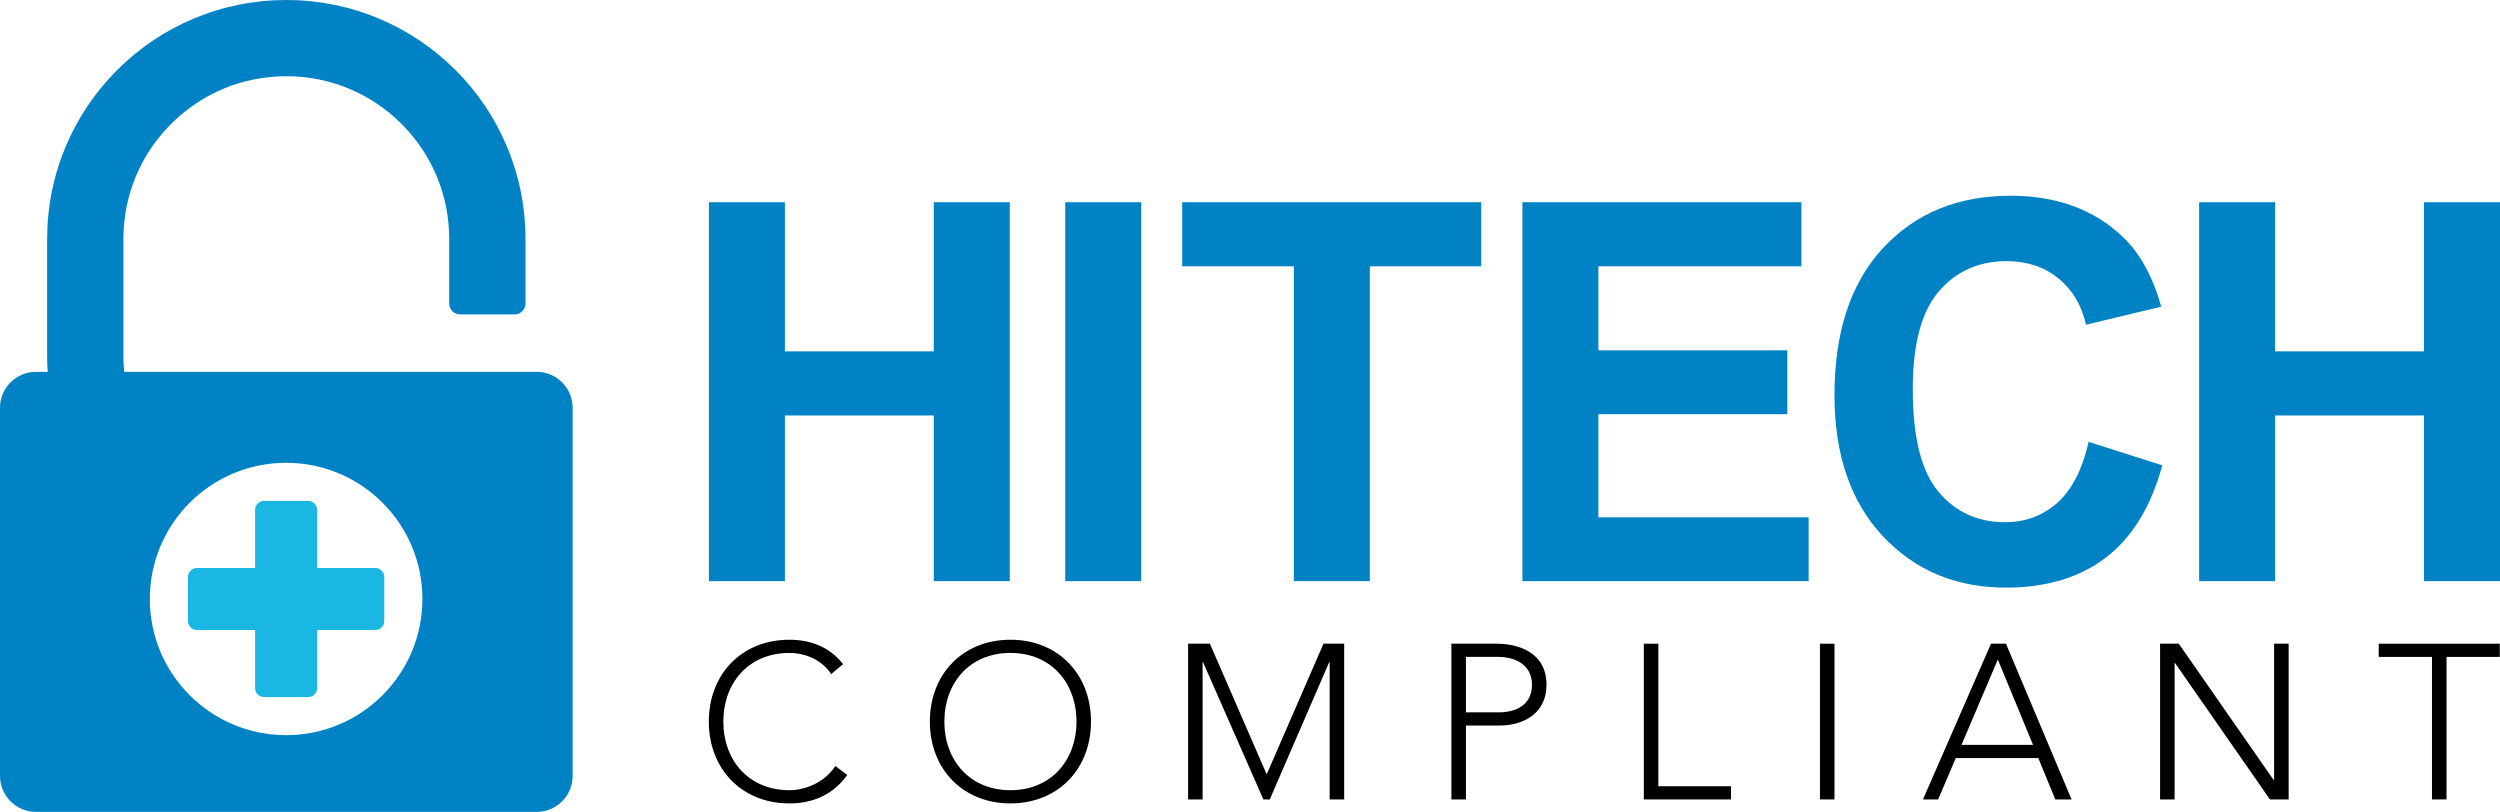 <svg width="816" height="265" viewBox="0 0 816 265" fill="none" xmlns="http://www.w3.org/2000/svg">
<g clip-path="url(#clip0_203_166)">
<path d="M231.387 189.691V66.004H256.188V114.686H304.783V66.004H329.584V189.691H304.783V135.61H256.188V189.691H231.387Z" fill="#0082C4"/>
<path d="M347.698 189.691V66.004H372.499V189.691H347.698Z" fill="#0082C4"/>
<path d="M422.313 189.691V86.927H385.866V66.002H483.477V86.927H447.115V189.689H422.314L422.313 189.691Z" fill="#0082C4"/>
<path d="M496.917 189.691V66.004H587.991V86.928H521.717V114.349H583.384V135.19H521.717V168.853H590.337V189.693H496.917V189.691Z" fill="#0082C4"/>
<path d="M681.725 144.215L705.772 151.892C702.084 165.391 695.954 175.418 687.381 181.97C678.806 188.523 667.929 191.799 654.746 191.799C638.436 191.799 625.03 186.188 614.529 174.967C604.027 163.746 598.777 148.405 598.777 128.942C598.777 108.356 604.056 92.368 614.613 80.977C625.169 69.588 639.049 63.892 656.254 63.892C671.28 63.892 683.485 68.365 692.869 77.307C698.454 82.595 702.642 90.189 705.437 100.088L680.887 105.993C679.434 99.581 676.403 94.518 671.796 90.807C667.188 87.095 661.587 85.237 654.997 85.237C645.891 85.237 638.504 88.528 632.835 95.109C627.164 101.689 624.331 112.349 624.331 127.086C624.331 142.725 627.124 153.861 632.711 160.497C638.295 167.134 645.556 170.452 654.496 170.452C661.085 170.452 666.756 168.342 671.505 164.124C676.251 159.906 679.659 153.269 681.727 144.213L681.725 144.215Z" fill="#0082C4"/>
<path d="M717.803 189.691V66.004H742.604V114.686H791.199V66.004H816V189.691H791.199V135.61H742.604V189.691H717.803Z" fill="#0082C4"/>
<path d="M276.556 252.967C271.742 259.573 265.131 262.23 257.657 262.23C242.136 262.23 231.358 251.029 231.358 235.52C231.358 220.012 242.136 208.811 257.657 208.811C264.556 208.811 270.736 211.109 275.191 216.781L271.31 220.012C268.148 215.273 262.759 213.119 257.657 213.119C244.363 213.119 236.099 222.884 236.099 235.52C236.099 248.157 244.363 257.922 257.657 257.922C262.759 257.922 269.083 255.481 272.675 250.023L276.556 252.967Z" fill="black"/>
<path d="M329.803 208.809C345.324 208.809 356.103 220.01 356.103 235.519C356.103 251.027 345.324 262.228 329.803 262.228C314.282 262.228 303.504 251.027 303.504 235.519C303.504 220.01 314.282 208.809 329.803 208.809ZM329.803 257.92C343.097 257.92 351.361 248.155 351.361 235.519C351.361 222.882 343.097 213.117 329.803 213.117C316.509 213.117 308.245 222.882 308.245 235.519C308.245 248.155 316.509 257.92 329.803 257.92Z" fill="black"/>
<path d="M387.793 210.102H394.908L413.447 252.751L431.986 210.102H438.74V260.935H433.997V216.132H433.852L414.45 260.935H412.365L392.675 216.132H392.533V260.935H387.79V210.102H387.793Z" fill="black"/>
<path d="M473.737 210.102H488.396C495.582 210.102 504.779 212.901 504.779 223.528C504.779 232.717 497.451 236.811 489.474 236.811H478.48V260.935H473.737V210.102ZM478.48 232.504H489.258C494.647 232.504 500.036 230.205 500.036 223.528C500.036 216.85 494.431 214.409 488.971 214.409H478.48V232.504Z" fill="black"/>
<path d="M536.541 210.102H541.284V256.628H564.998V260.935H536.543V210.102H536.541Z" fill="black"/>
<path d="M594.03 210.102H598.773V260.935H594.03V210.102Z" fill="black"/>
<path d="M649.862 210.102H654.748L676.162 260.935H670.844L665.31 247.436H638.363L632.614 260.935H627.655L649.859 210.102H649.862ZM652.091 215.273L640.235 243.13H663.589L652.091 215.273Z" fill="black"/>
<path d="M705.051 210.102H711.159L742.13 254.618H742.273V210.102H747.016V260.935H740.908L709.937 216.419H709.792V260.935H705.049V210.102H705.051Z" fill="black"/>
<path d="M793.798 214.409H776.408V210.102H815.93V214.409H798.541V260.935H793.798V214.409Z" fill="black"/>
<path d="M175.168 121.369H40.534C40.37 119.655 40.285 117.924 40.285 116.181V78.004C40.285 63.814 45.816 50.474 55.858 40.439C65.901 30.405 79.252 24.879 93.454 24.879C107.656 24.879 121.007 30.405 131.049 40.439C141.092 50.474 146.622 63.814 146.622 78.004V99.066C146.622 101.033 148.217 102.629 150.188 102.629H167.955C169.924 102.629 171.521 101.035 171.521 99.066V78.004C171.521 67.48 169.455 57.262 165.382 47.638C161.45 38.347 155.823 30.006 148.657 22.846C141.491 15.686 133.143 10.064 123.845 6.134C114.212 2.064 103.987 0 93.454 0C82.921 0 72.695 2.064 63.062 6.134C53.765 10.064 45.417 15.686 38.252 22.846C31.087 30.006 25.46 38.347 21.527 47.638C17.454 57.262 15.388 67.48 15.388 78.004V116.181C15.388 117.92 15.444 119.648 15.558 121.369H11.741C5.259 121.369 0.004 126.62 0.004 133.096V253.271C0.004 259.747 5.259 264.998 11.741 264.998H175.172C181.654 264.998 186.909 259.747 186.909 253.271V133.096C186.909 126.62 181.654 121.369 175.172 121.369H175.168ZM93.388 239.956C68.819 239.956 48.903 220.056 48.903 195.507C48.903 170.959 68.819 151.058 93.388 151.058C117.956 151.058 137.873 170.959 137.873 195.507C137.873 220.056 117.956 239.956 93.388 239.956Z" fill="#0082C4"/>
<path d="M122.496 185.389H103.513V166.421C103.513 164.805 102.202 163.495 100.585 163.495H86.189C84.571 163.495 83.261 164.805 83.261 166.421V185.389H64.278C62.66 185.389 61.35 186.698 61.35 188.314V202.698C61.35 204.315 62.66 205.624 64.278 205.624H83.261V224.592C83.261 226.208 84.571 227.517 86.189 227.517H100.585C102.202 227.517 103.513 226.208 103.513 224.592V205.624H122.496C124.114 205.624 125.424 204.315 125.424 202.698V188.314C125.424 186.698 124.114 185.389 122.496 185.389Z" fill="#1AB7E2"/>
</g>
<defs>
<clipPath id="clip0_203_166">
<rect width="816" height="265" fill="white"/>
</clipPath>
</defs>
</svg>
